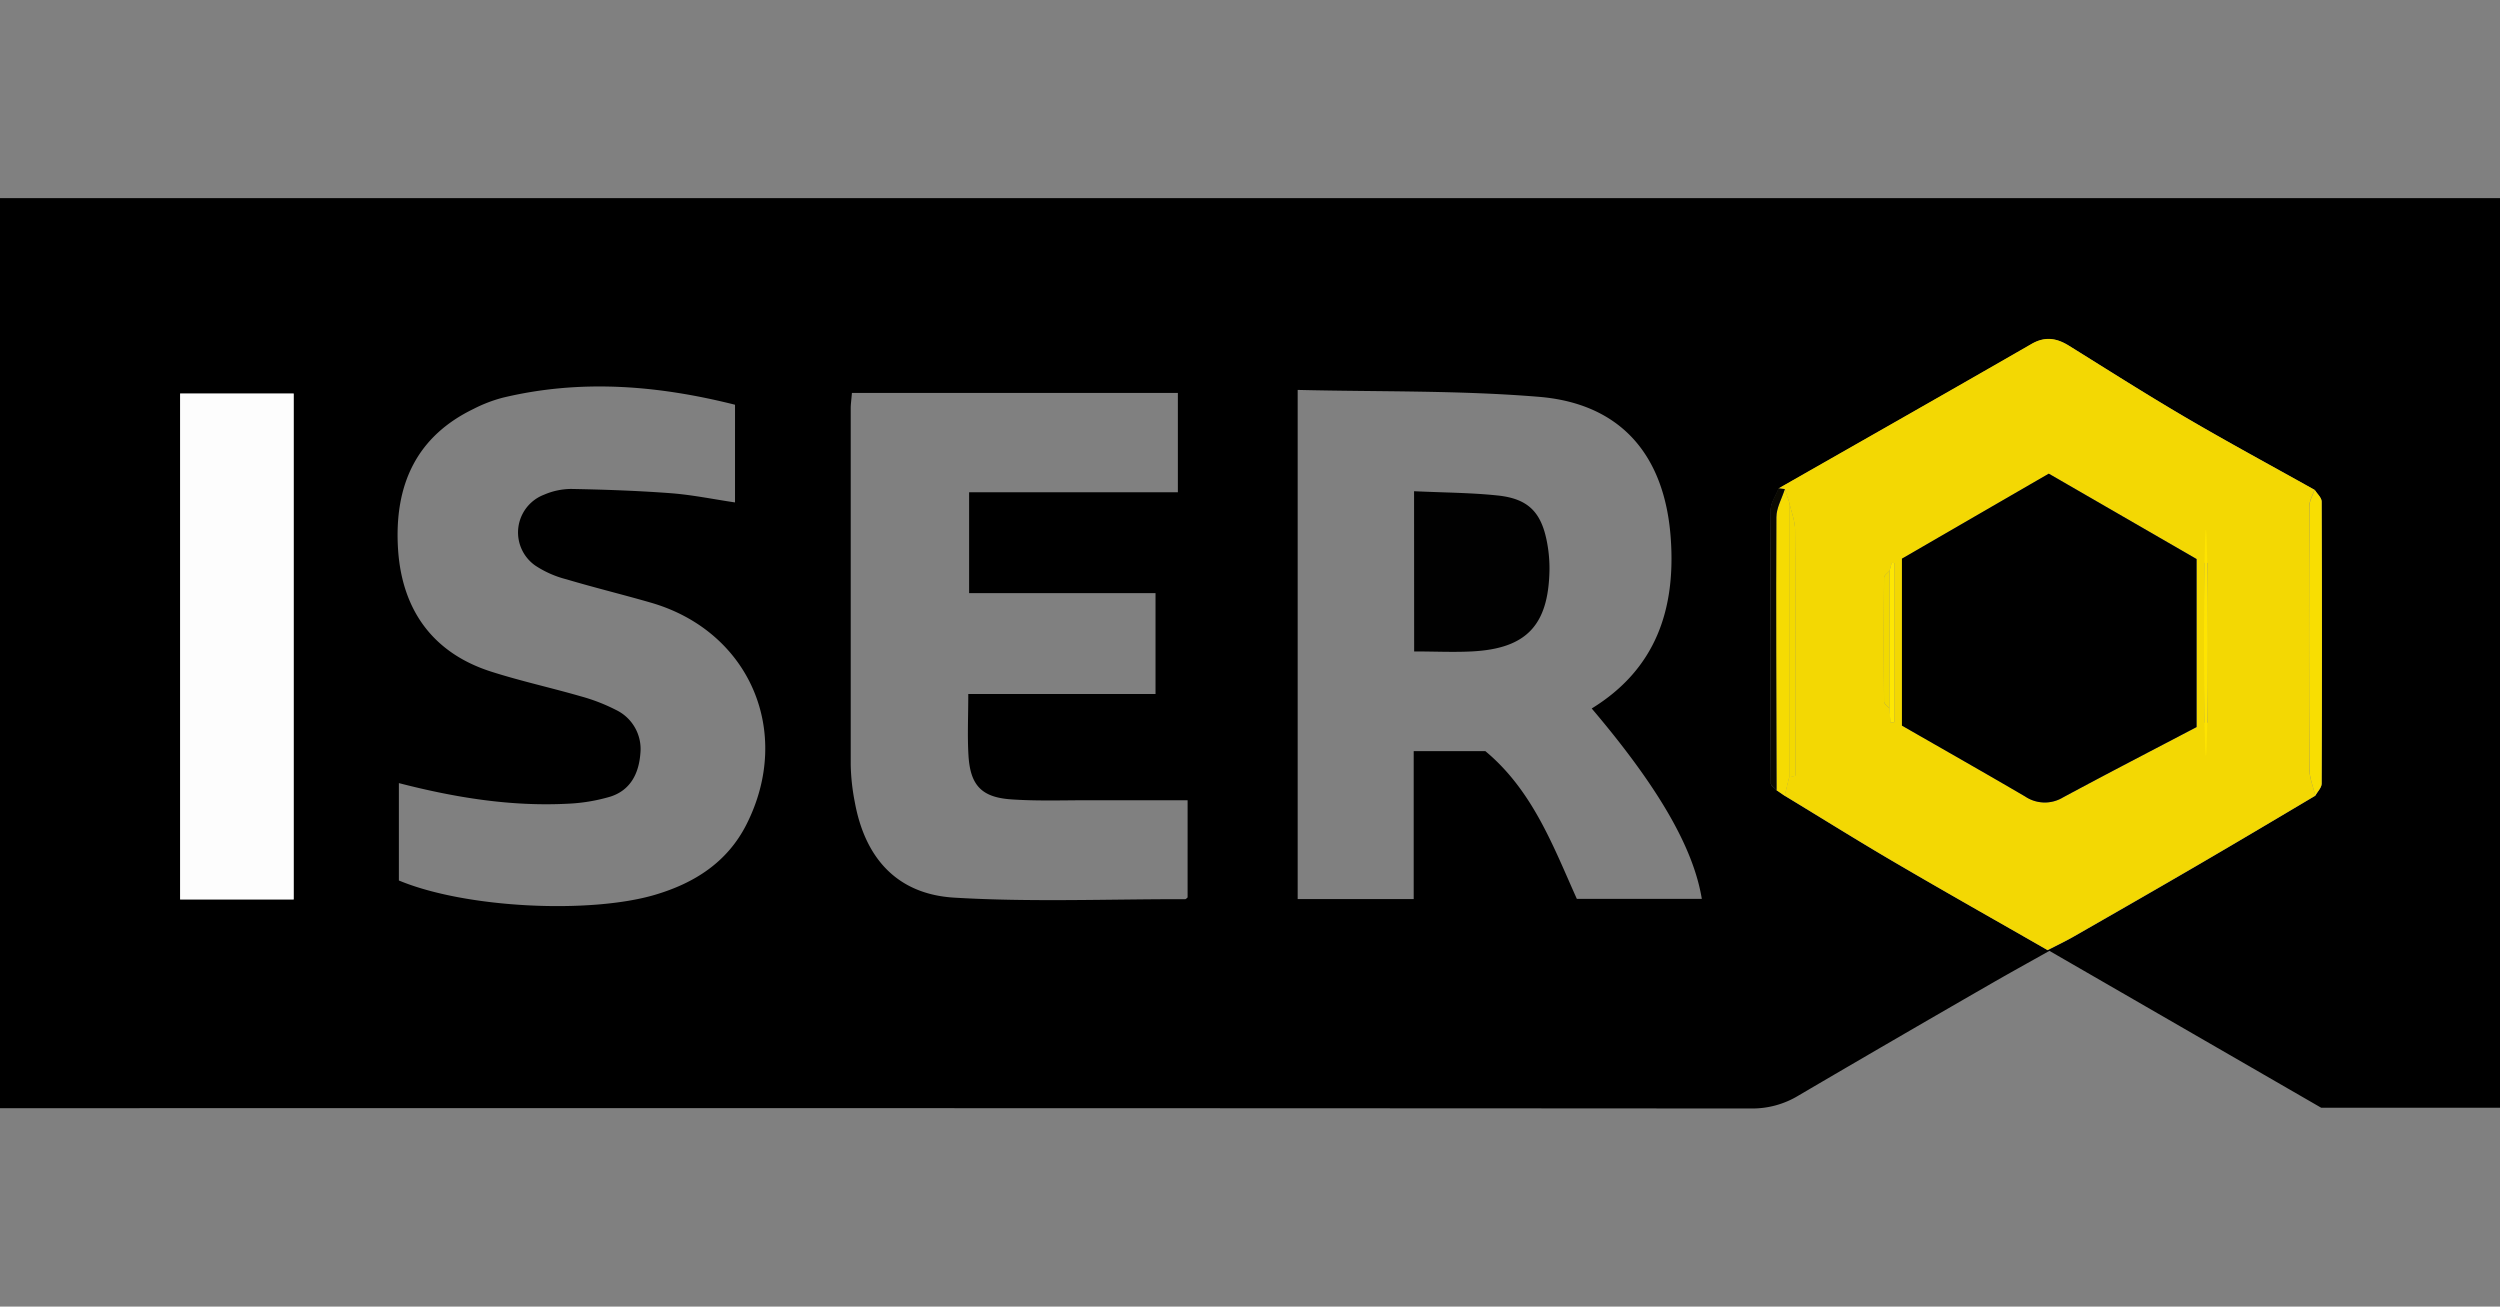 <svg xmlns="http://www.w3.org/2000/svg" xmlns:xlink="http://www.w3.org/1999/xlink" width="574" height="300" viewBox="0 0 574 300"><rect x="0" y="0" width="574" height="300" fill="#808080" stroke="none"/><defs><clipPath id="b"><rect width="574" height="300"/></clipPath></defs><g id="a" clip-path="url(#b)"><g transform="translate(0 45.49)"><path d="M574,208.851H532.952l-62.406-36.025c-4.689,2.636-9.469,5.264-14.183,7.993q-21.75,12.515-43.442,25.238a20.391,20.391,0,0,1-10.846,2.962Q204.012,208.9,5.94,208.951H0V0H574Zm-166.11-72.91,1.869,1.285c8.493,5.148,16.92,10.42,25.5,15.435,11.5,6.724,23.1,13.249,34.882,20.023,2.161-1.118,4.063-2.019,5.89-3.062,9.311-5.331,18.63-10.662,27.9-16.069s18.43-10.846,27.649-16.327c.509-.926,1.468-1.844,1.468-2.778q.125-32.379,0-64.759c0-.9-1.043-1.794-1.6-2.695-9.87-5.523-19.831-10.9-29.593-16.619-9.019-5.281-17.846-10.888-26.7-16.411-2.853-1.777-5.506-2.286-8.66-.467-19.331,11.13-38.728,22.134-58.1,33.18-.634,1.669-1.81,3.245-1.819,4.881q-.2,31.374,0,62.756c-.058.517.843,1.068,1.327,1.627ZM297.946,44.034V160.929h26.639V126.972h16.452c10.921,9.086,15.635,22,21.008,33.923h28.692c-1.927-11.772-10.012-25.73-25.279-43.717,14.709-9.044,19.356-22.76,18.129-39.3-1.4-18.839-11.4-30.686-30.218-32.254C335.089,44.11,316.643,44.493,297.946,44.034ZM195.6,44.727c-.133,1.669-.275,2.6-.275,3.546v81.853a49.115,49.115,0,0,0,.934,8.535c2.353,12.94,9.77,21.175,22.868,21.95,17.612,1.051,35.324.325,52.995.35.192,0,.375-.267.551-.392V138.244H250.09c-5.982,0-11.989.217-17.946-.2-6.775-.467-9.353-3.237-9.778-10.012-.275-4.472-.05-8.969-.05-14.183h42.992V90.7h-42.8V67.528h47.931v-22.8Zm-26.84,2.711c-17.837-4.489-35.508-5.907-53.4-1.6a33.222,33.222,0,0,0-6.674,2.578C96.02,54.563,90.338,65.393,91.415,80.952c.993,13.891,8.2,23.519,21.233,27.724,6.825,2.194,13.866,3.729,20.757,5.723a41.9,41.9,0,0,1,8,3.1,9.953,9.953,0,0,1,5.623,10.012c-.35,4.614-2.294,8.477-6.966,9.928a40.672,40.672,0,0,1-9.828,1.61c-12.982.651-25.7-1.393-38.653-4.739v22.359c15.4,6.424,43.951,7.692,58.835,3.279,9.044-2.686,16.586-7.459,20.991-16.185,10.7-21.191.7-44.352-22-50.892-6.441-1.86-12.957-3.446-19.372-5.356a23.36,23.36,0,0,1-7.15-3.162A9.277,9.277,0,0,1,124.9,68.1a15.852,15.852,0,0,1,6.257-1.327c7.651.142,15.309.409,22.935.984,4.872.375,9.686,1.377,14.667,2.111ZM67.428,161.02V44.869H41.356V161.02Z"/><path d="M612.685,143.613c-9.219,5.473-18.4,10.938-27.665,16.319S566.431,170.669,557.12,176c-1.827,1.043-3.729,1.944-5.89,3.062-11.78-6.741-23.36-13.265-34.882-20.023-8.577-5.006-17-10.287-25.5-15.435l1.026-4.222,1.443-.35v-8.568c0-15.91.05-31.829-.067-47.739,0-2.186-.893-4.363-1.377-6.549l-.993-2.953-1.435-.159c19.372-11.046,38.77-22.051,58.1-33.18,3.154-1.819,5.84-1.31,8.66.467,8.877,5.523,17.7,11.13,26.7,16.411,9.761,5.715,19.723,11.1,29.593,16.619-.417,1.276-1.193,2.553-1.2,3.829q-.108,30.127,0,60.253C611.358,139.516,612.218,141.577,612.685,143.613ZM514.938,91.986c-.434.534-1.251,1.051-1.26,1.585q-.108,14.233,0,28.458c0,.534.834,1.051,1.26,1.577.083,1.076.159,2.144.242,3.212l.834-.05V90.217l-.542-.05Zm36.592-22.3c-11.68,6.733-22.785,13.182-33.714,19.514v38.328c9.62,5.523,18.98,10.846,28.266,16.261a8.083,8.083,0,0,0,8.71.225c10.279-5.54,20.657-10.9,30.669-16.152V89.283Zm36.384,20.474h-.626v36.709h.626Z" transform="translate(-81.101 -6.42)" fill="#f3d803"/><path d="M75.642,169.932H49.57V53.78H75.642Z" transform="translate(-8.214 -8.911)" fill="#fdfdfd"/><path d="M636.88,150.492c-.467-2.052-1.327-4.1-1.335-6.149q-.15-30.135,0-60.253c0-1.276.784-2.553,1.2-3.829.559.9,1.6,1.794,1.6,2.695q.142,32.379,0,64.759C638.348,148.648,637.389,149.565,636.88,150.492Z" transform="translate(-105.296 -13.299)" fill="#f8de02"/><path d="M491.787,146.272l-1.026,4.222-1.869-1.285c-.042-20.9-.15-41.79-.042-62.689,0-2.153,1.268-4.3,1.944-6.449l.993,2.953Z" transform="translate(-80.994 -13.267)" fill="#f5db03"/><path d="M490.525,80.037c-.676,2.153-1.936,4.3-1.944,6.449-.108,20.858,0,41.79.042,62.689-.484-.559-1.385-1.11-1.385-1.669q-.1-31.374,0-62.756c0-1.669,1.185-3.254,1.819-4.881Z" transform="translate(-80.724 -13.234)" fill="#0a0902"/><path d="M557.124,75.83l33.931,19.6v38.578c-10.012,5.256-20.39,10.612-30.669,16.152a8.083,8.083,0,0,1-8.71-.225c-9.286-5.431-18.647-10.737-28.266-16.261V95.344C534.339,89.012,545.477,82.563,557.124,75.83Z" transform="translate(-86.728 -12.565)"/><path d="M492.38,146.858V83.61c.484,2.186,1.36,4.363,1.377,6.549.117,15.91.067,31.829.067,47.739v8.61Z" transform="translate(-81.586 -13.854)" fill="#f3d901"/><path d="M519.993,102.2l.5-1.819.542.05v36.551l-.834.05c-.083-1.068-.159-2.136-.242-3.212Z" transform="translate(-86.156 -16.633)" fill="#fee703"/><ellipse cx="0.442" cy="25.955" rx="0.442" ry="25.955" transform="translate(506.029 76.138)" fill="#fee401"/><path d="M519.739,102.56v31.62c-.434-.526-1.251-1.043-1.26-1.577q-.108-14.225,0-28.458C518.454,103.611,519.272,103.094,519.739,102.56Z" transform="translate(-85.902 -16.994)" fill="#f2d901"/><path d="M389.15,80.66c6.883.325,13.1.334,19.247.984,7.016.751,10.012,3.88,11.3,10.846a31.834,31.834,0,0,1,.542,6.416c-.267,12.59-5.348,17.912-17.862,18.538-4.255.217-8.535,0-13.207,0Z" transform="translate(-64.481 -13.365)" fill="#010101"/></g></g></svg>